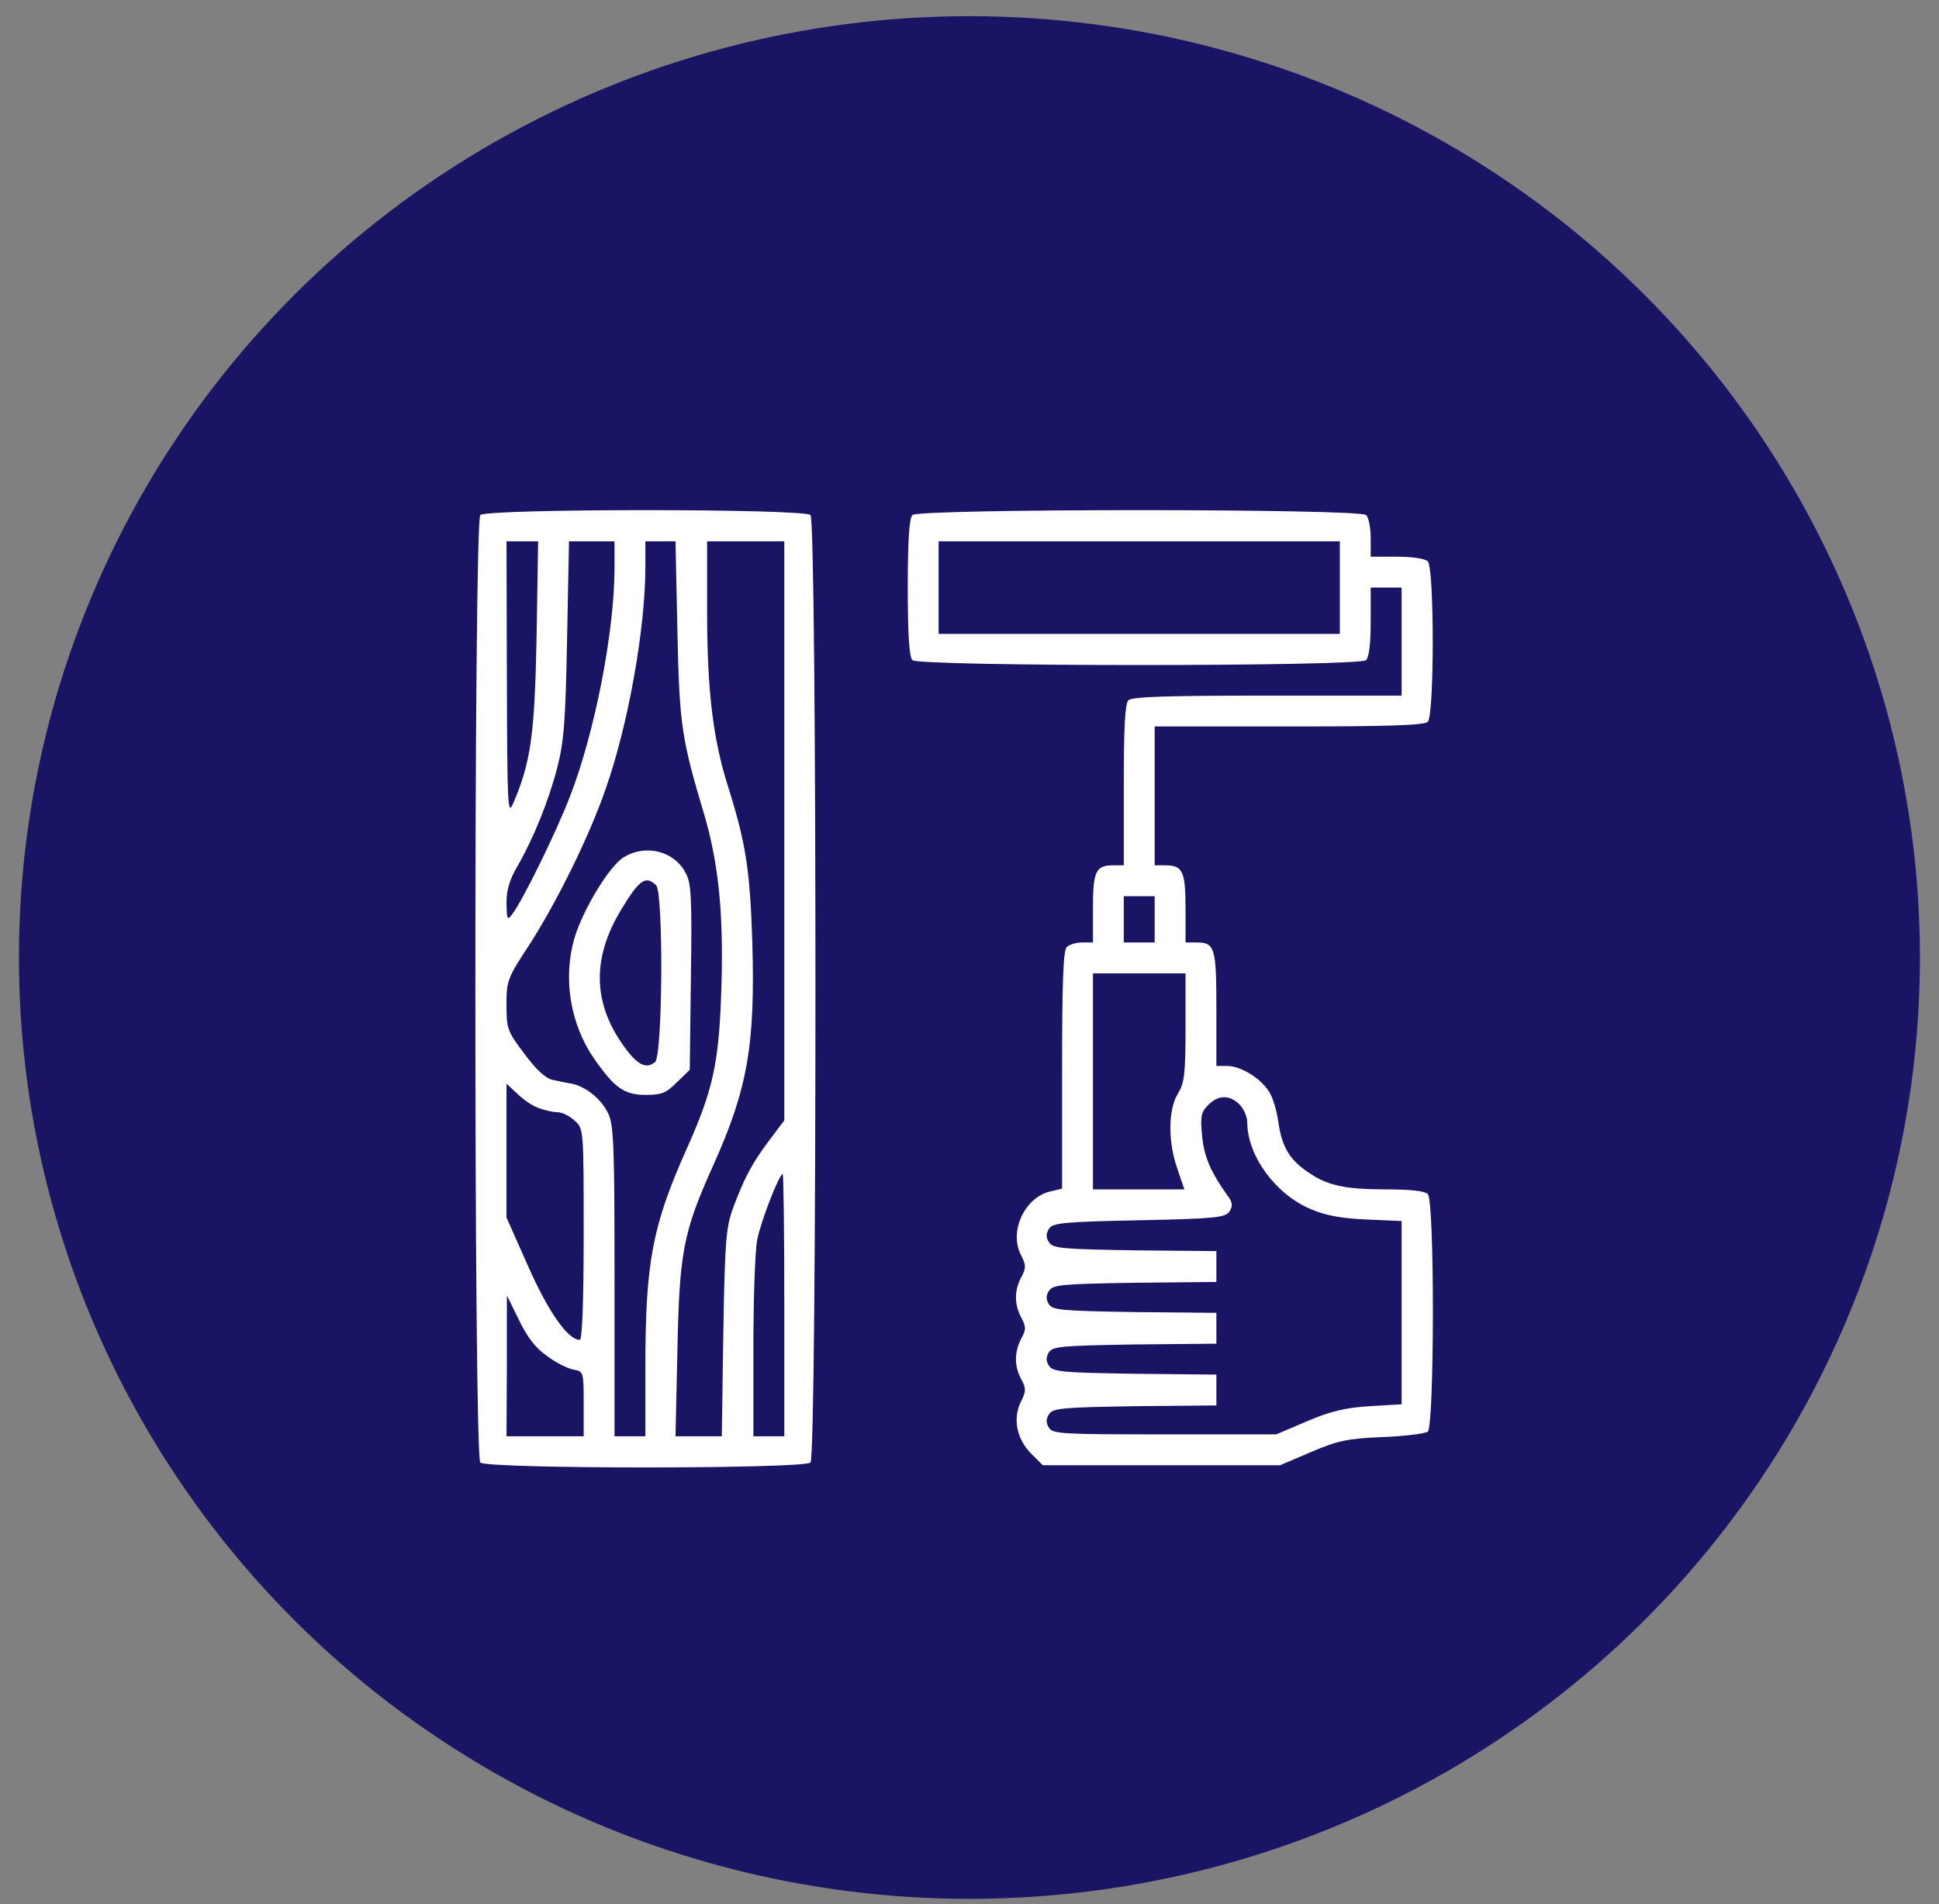 <svg xmlns="http://www.w3.org/2000/svg" width="56" height="55" viewBox="0 0 56 55" fill="none"><rect x="0" y="0" width="56" height="55" fill="#808080" stroke="none"/><ellipse cx="27.998" cy="27.655" rx="27.451" ry="27.188" fill="#191564"></ellipse><path d="M13.871 14.876C13.681 15.066 13.681 42.052 13.871 42.241C14.06 42.43 23.219 42.43 23.408 42.241C23.598 42.052 23.598 15.066 23.408 14.876C23.219 14.687 14.06 14.687 13.871 14.876ZM15.497 18.386C15.442 21.238 15.33 22.018 14.818 23.21C14.662 23.567 14.65 23.288 14.639 19.611L14.628 15.634H15.085H15.542L15.497 18.386ZM17.748 16.403C17.748 18.23 17.18 21.149 16.467 22.988C16.077 24.013 15.107 25.985 14.806 26.386C14.65 26.598 14.639 26.575 14.628 26.085C14.628 25.706 14.717 25.405 14.94 25.026C15.408 24.213 15.843 23.143 16.099 22.152C16.288 21.405 16.333 20.815 16.378 18.442L16.433 15.634H17.091H17.748V16.403ZM19.564 18.219C19.62 20.948 19.687 21.35 20.344 23.545C20.756 24.96 20.901 26.397 20.834 28.536C20.767 30.698 20.6 31.467 19.832 33.182C18.84 35.4 18.639 36.458 18.639 39.489V41.483H18.194H17.748V37.015C17.748 33.127 17.726 32.503 17.57 32.169C17.369 31.745 16.935 31.389 16.511 31.299C16.366 31.277 16.11 31.221 15.954 31.188C15.754 31.143 15.475 30.887 15.141 30.43C14.65 29.784 14.628 29.706 14.628 29.026C14.628 28.325 14.65 28.258 15.308 27.255C16.088 26.04 17.035 24.124 17.503 22.753C18.149 20.904 18.639 18.152 18.639 16.358V15.634H19.074H19.509L19.564 18.219ZM22.651 23.99V32.358L22.216 32.937C21.715 33.606 21.492 34.029 21.169 34.898C20.968 35.456 20.935 35.834 20.89 38.497L20.846 41.483H20.177H19.509L19.564 39.01C19.62 36.18 19.731 35.589 20.578 33.706C21.603 31.433 21.815 30.174 21.726 27.166C21.659 25.105 21.536 24.336 21.024 22.709C20.589 21.338 20.422 19.923 20.422 17.662V15.634H21.536H22.651V23.99ZM15.553 32.001C15.731 32.068 15.976 32.124 16.11 32.124C16.233 32.124 16.456 32.235 16.6 32.369C16.857 32.603 16.857 32.614 16.857 35.656C16.857 37.639 16.812 38.698 16.745 38.698C16.4 38.698 15.832 37.884 15.252 36.57L14.628 35.166V33.238V31.299L14.94 31.589C15.107 31.756 15.386 31.946 15.553 32.001ZM22.651 37.695V41.483H22.205H21.759V38.932C21.759 37.539 21.804 36.124 21.871 35.801C21.971 35.277 22.506 33.907 22.606 33.907C22.628 33.907 22.651 35.611 22.651 37.695ZM15.787 39.155C16.032 39.344 16.378 39.522 16.556 39.556C16.857 39.611 16.857 39.623 16.857 40.547V41.483H15.742H14.628L14.639 39.444V37.416L14.985 38.118C15.219 38.609 15.464 38.932 15.787 39.155Z" fill="white"></path><path d="M18.015 24.759C17.603 25.004 16.834 26.274 16.589 27.099C16.255 28.258 16.466 29.572 17.157 30.575C17.748 31.422 18.026 31.623 18.65 31.623C19.118 31.623 19.241 31.567 19.553 31.255L19.921 30.898L19.954 28.224C19.987 25.974 19.965 25.506 19.809 25.227C19.486 24.581 18.65 24.369 18.015 24.759ZM18.951 25.572C19.163 25.784 19.141 30.497 18.918 30.675C18.65 30.898 18.383 30.753 17.948 30.118C17.124 28.915 17.113 27.645 17.926 26.297C18.461 25.405 18.65 25.272 18.951 25.572Z" fill="white"></path><path d="M26.351 14.876C26.261 14.965 26.217 15.589 26.217 16.971C26.217 18.352 26.261 18.976 26.351 19.066C26.54 19.255 39.264 19.255 39.454 19.066C39.543 18.976 39.587 18.564 39.587 17.951V16.971H40.033H40.479V18.531V20.091H36.601C33.738 20.091 32.69 20.124 32.59 20.224C32.49 20.325 32.456 21.026 32.456 22.675V24.993H32.144C31.643 24.993 31.565 25.171 31.565 26.241V27.221H31.253C31.086 27.221 30.885 27.277 30.807 27.355C30.707 27.456 30.674 28.402 30.674 30.91V34.33L30.351 34.408C29.604 34.564 29.136 35.556 29.481 36.235C29.637 36.536 29.637 36.625 29.493 36.893C29.292 37.272 29.292 37.673 29.493 38.052C29.637 38.319 29.637 38.408 29.493 38.664C29.292 39.054 29.292 39.456 29.493 39.834C29.637 40.102 29.637 40.191 29.481 40.492C29.247 40.971 29.359 41.561 29.782 41.985L30.116 42.319H33.548H36.969L37.86 41.94C38.64 41.606 38.908 41.55 39.922 41.506C40.568 41.483 41.158 41.405 41.236 41.35C41.426 41.182 41.437 34.687 41.236 34.486C41.147 34.397 40.713 34.352 40.033 34.352C38.852 34.352 38.339 34.241 37.804 33.873C37.247 33.506 37.025 33.127 36.924 32.436C36.88 32.091 36.757 31.678 36.646 31.522C36.401 31.132 35.821 30.787 35.442 30.787H35.13V29.138C35.13 27.355 35.086 27.221 34.551 27.221H34.239V26.241C34.239 25.171 34.161 24.993 33.66 24.993H33.348V22.988V20.982H37.225C40.089 20.982 41.136 20.948 41.236 20.848C41.426 20.659 41.426 16.402 41.236 16.213C41.158 16.135 40.791 16.079 40.345 16.079H39.587V15.545C39.587 15.255 39.532 14.954 39.454 14.876C39.264 14.687 26.54 14.687 26.351 14.876ZM38.696 16.971V18.308H32.902H27.108V16.971V15.634H32.902H38.696V16.971ZM33.348 26.553V27.221H32.902H32.456V26.553V25.884H32.902H33.348V26.553ZM34.239 29.673C34.239 31.032 34.206 31.277 34.016 31.589C33.738 32.057 33.727 32.971 34.005 33.762L34.206 34.352H32.88H31.565V31.233V28.113H32.902H34.239V29.673ZM35.799 31.901C35.922 32.024 36.022 32.258 36.022 32.414C36.022 33.372 36.824 34.475 37.827 34.91C38.261 35.099 38.696 35.188 39.454 35.221L40.479 35.266V37.918V40.559L39.554 40.614C38.852 40.659 38.428 40.759 37.749 41.049L36.858 41.428H33.637C30.696 41.428 30.406 41.416 30.295 41.238C30.206 41.093 30.206 40.982 30.295 40.848C30.406 40.67 30.674 40.648 32.779 40.614L35.13 40.592V40.146V39.701L32.779 39.678C30.674 39.645 30.406 39.623 30.295 39.444C30.206 39.311 30.206 39.199 30.295 39.054C30.406 38.887 30.674 38.865 32.779 38.831L35.13 38.809V38.364V37.918L32.779 37.896C30.674 37.862 30.406 37.84 30.295 37.673C30.206 37.528 30.206 37.416 30.295 37.283C30.406 37.105 30.674 37.082 32.779 37.049L35.13 37.026V36.581V36.135L32.779 36.113C30.674 36.079 30.406 36.057 30.295 35.879C30.206 35.745 30.206 35.634 30.295 35.489C30.406 35.322 30.696 35.288 32.902 35.244C35.108 35.199 35.398 35.166 35.509 34.987C35.598 34.854 35.598 34.742 35.498 34.597C34.952 33.84 34.774 33.405 34.718 32.804C34.663 32.246 34.685 32.124 34.897 31.912C35.186 31.623 35.509 31.611 35.799 31.901Z" fill="white"></path></svg>